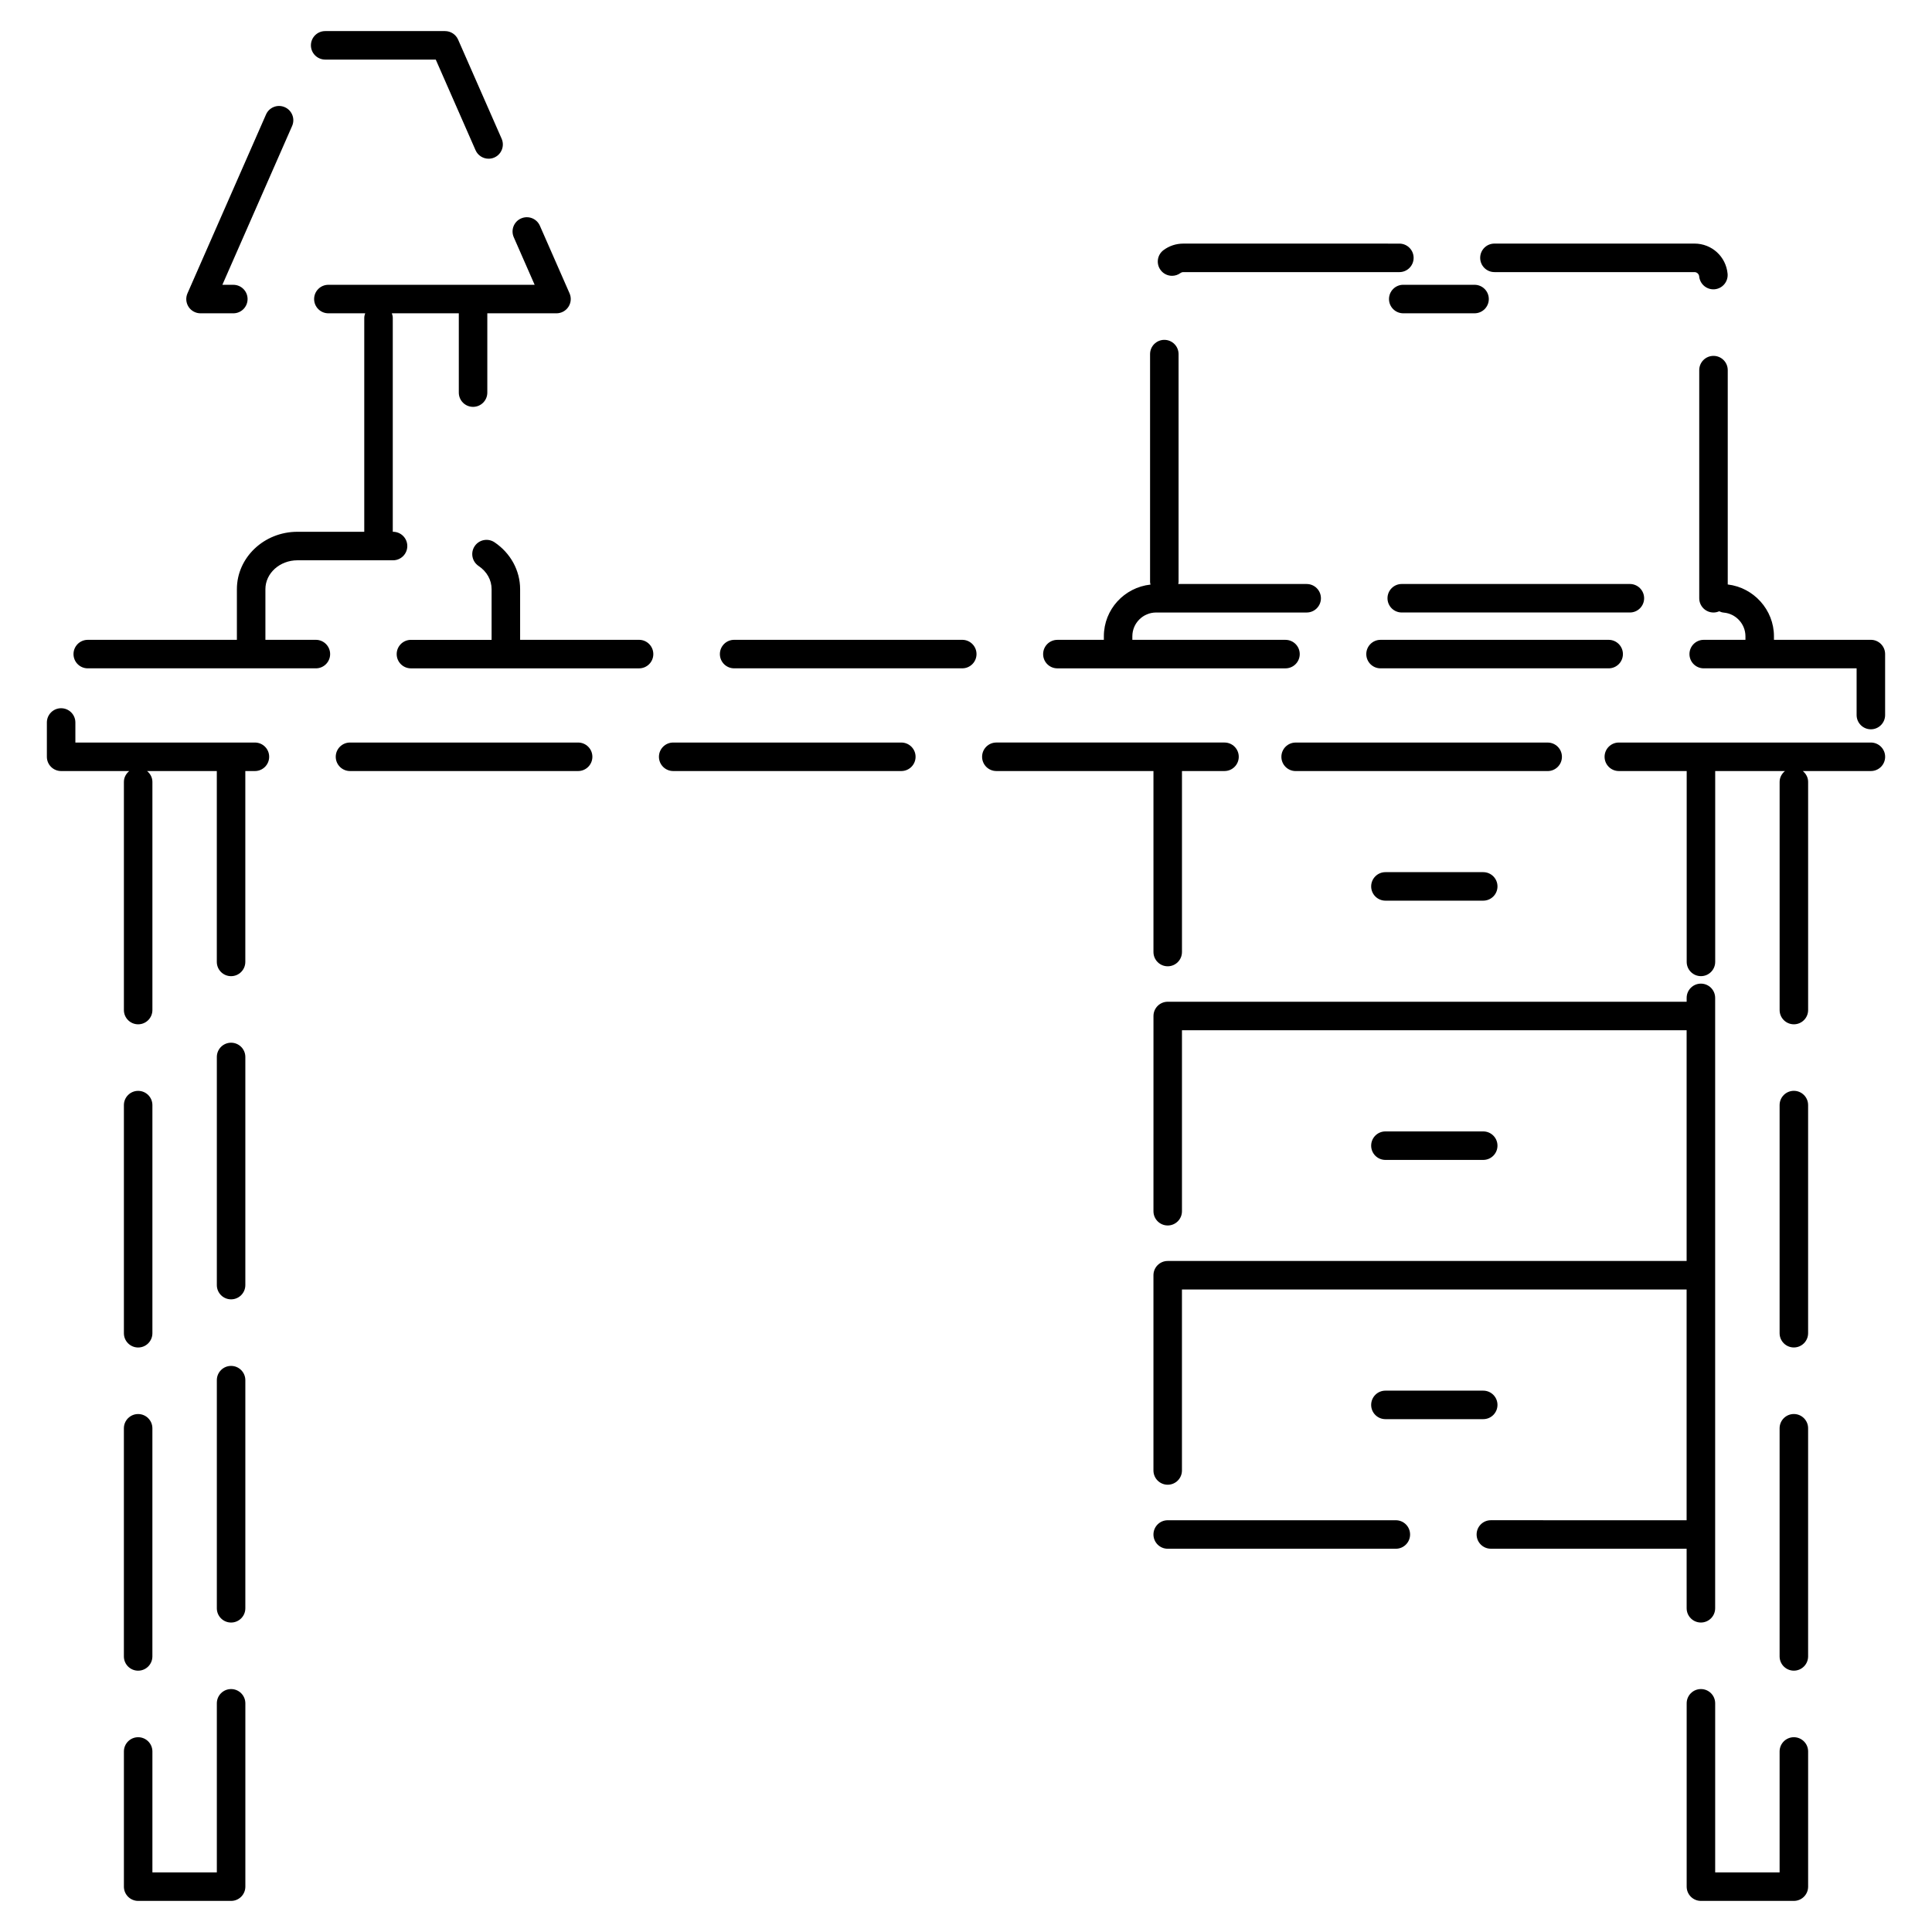 <?xml version="1.0" encoding="UTF-8"?>
<!-- Uploaded to: SVG Repo, www.svgrepo.com, Generator: SVG Repo Mixer Tools -->
<svg fill="#000000" width="800px" height="800px" version="1.1" viewBox="144 144 512 512" xmlns="http://www.w3.org/2000/svg">
 <g>
  <path d="m297.21 340.78h-60.457c-2.086 0-3.777 1.691-3.777 3.777 0 2.086 1.691 3.777 3.777 3.777h60.457c2.086 0 3.777-1.691 3.777-3.777 0-2.086-1.691-3.777-3.777-3.777z"/>
  <path d="m382.86 340.78h-60.457c-2.086 0-3.777 1.691-3.777 3.777 0 2.086 1.691 3.777 3.777 3.777h60.457c2.086 0 3.777-1.691 3.777-3.777 0-2.086-1.691-3.777-3.777-3.777z"/>
  <path d="m227.71 313.56h-13.375v-13.426c0-4.219 3.809-7.652 8.496-7.652h25.332c2.086 0 3.777-1.691 3.777-3.777s-1.691-3.777-3.777-3.777l-0.074-0.004v-56.68c0-0.43-0.109-0.832-0.246-1.215h17.746v21.016c0 2.086 1.691 3.777 3.777 3.777 2.086 0 3.777-1.691 3.777-3.777v-21.016h18.332c1.273 0 2.465-0.645 3.164-1.715 0.699-1.066 0.812-2.418 0.297-3.586l-7.863-17.91c-0.836-1.902-3.062-2.773-4.981-1.93-1.91 0.836-2.777 3.066-1.941 4.977l5.535 12.609h-54.664c-2.086 0-3.777 1.691-3.777 3.777s1.691 3.777 3.777 3.777h9.758c-0.137 0.391-0.246 0.789-0.246 1.219v56.68h-17.703c-8.848 0-16.051 6.82-16.051 15.211v13.426h-39.523c-2.086 0-3.777 1.691-3.777 3.777 0 2.086 1.691 3.777 3.777 3.777h60.457c2.086 0 3.777-1.691 3.777-3.777 0-2.086-1.695-3.781-3.781-3.781z"/>
  <path d="m399.01 313.56h-60.457c-2.086 0-3.777 1.691-3.777 3.777 0 2.086 1.691 3.777 3.777 3.777h60.457c2.086 0 3.777-1.691 3.777-3.777 0-2.082-1.691-3.777-3.777-3.777z"/>
  <path d="m313.36 313.56h-31.523v-13.426c0-4.938-2.543-9.582-6.801-12.434-1.738-1.152-4.082-0.695-5.246 1.043-1.16 1.738-0.695 4.082 1.043 5.246 2.191 1.465 3.445 3.703 3.445 6.152v13.426h-21.375c-2.086 0-3.777 1.691-3.777 3.777s1.691 3.777 3.777 3.777h60.457c2.086 0 3.777-1.691 3.777-3.777s-1.691-3.785-3.777-3.785z"/>
  <path d="m211.56 340.78h-47.586v-5.316c0-2.086-1.691-3.777-3.777-3.777-2.086 0-3.777 1.691-3.777 3.777v9.094c0 2.086 1.691 3.777 3.777 3.777h18.051c-0.848 0.695-1.414 1.703-1.414 2.883v60.457c0 2.086 1.691 3.777 3.777 3.777 2.086 0 3.777-1.691 3.777-3.777v-60.457c0-1.18-0.57-2.188-1.414-2.883h18.484v50.582c0 2.086 1.691 3.777 3.777 3.777 2.086 0 3.777-1.691 3.777-3.777v-50.582h2.543c2.086 0 3.777-1.691 3.777-3.777 0.008-2.086-1.688-3.777-3.773-3.777z"/>
  <path d="m554.15 348.34c2.086 0 3.777-1.691 3.777-3.777 0-2.086-1.691-3.777-3.777-3.777h-66.793c-2.086 0-3.777 1.691-3.777 3.777 0 2.086 1.691 3.777 3.777 3.777z"/>
  <path d="m574.09 317.34c0-2.086-1.691-3.777-3.777-3.777h-60.457c-2.086 0-3.777 1.691-3.777 3.777 0 2.086 1.691 3.777 3.777 3.777h60.457c2.086 0 3.777-1.691 3.777-3.777z"/>
  <path d="m424.21 321.12h60.457c2.086 0 3.777-1.691 3.777-3.777 0-2.086-1.691-3.777-3.777-3.777l-40.582-0.004v-0.945c0-3.473 2.828-6.297 6.297-6.297h39.902c2.086 0 3.777-1.691 3.777-3.777 0-2.086-1.691-3.777-3.777-3.777h-34.047c0.02-0.16 0.098-0.301 0.098-0.469v-60.457c0-2.086-1.691-3.777-3.777-3.777-2.086 0-3.777 1.691-3.777 3.777v60.457c0 0.215 0.09 0.406 0.121 0.621-6.934 0.75-12.367 6.574-12.367 13.703v0.945h-12.316c-2.086 0-3.777 1.691-3.777 3.777-0.008 2.086 1.684 3.777 3.769 3.777z"/>
  <path d="m639.8 340.78h-66.793c-2.086 0-3.777 1.691-3.777 3.777 0 2.086 1.691 3.777 3.777 3.777h17.984v50.578c0 2.086 1.691 3.777 3.777 3.777 2.086 0 3.777-1.691 3.777-3.777v-50.578h18.488c-0.848 0.695-1.414 1.703-1.414 2.883v60.457c0 2.086 1.691 3.777 3.777 3.777 2.086 0 3.777-1.691 3.777-3.777v-60.457c0-1.18-0.57-2.188-1.414-2.883h18.047c2.086 0 3.777-1.691 3.777-3.777 0-2.086-1.699-3.777-3.785-3.777z"/>
  <path d="m639.8 313.56h-25.684v-0.945c0-6.992-5.352-12.914-12.246-13.723v-56.805c0-2.086-1.691-3.777-3.777-3.777s-3.777 1.691-3.777 3.777v60.457c0 2.086 1.691 3.777 3.777 3.777 0.539 0 1.047-0.121 1.512-0.324 0.371 0.168 0.762 0.312 1.195 0.348 3.234 0.273 5.762 3.027 5.762 6.273v0.945h-11.059c-2.086 0-3.777 1.691-3.777 3.777 0 2.086 1.691 3.777 3.777 3.777h40.52v12.379c0 2.086 1.691 3.777 3.777 3.777 2.086 0 3.777-1.691 3.777-3.777v-16.156c0.004-2.086-1.691-3.781-3.777-3.781z"/>
  <path d="m205.24 505.98c-2.086 0-3.777 1.691-3.777 3.777v60.457c0 2.086 1.691 3.777 3.777 3.777 2.086 0 3.777-1.691 3.777-3.777v-60.457c0-2.086-1.691-3.777-3.777-3.777z"/>
  <path d="m180.61 501.1c2.086 0 3.777-1.691 3.777-3.777v-60.457c0-2.086-1.691-3.777-3.777-3.777s-3.777 1.691-3.777 3.777v60.457c0 2.086 1.691 3.777 3.777 3.777z"/>
  <path d="m205.24 420.33c-2.086 0-3.777 1.691-3.777 3.777v60.457c0 2.086 1.691 3.777 3.777 3.777 2.086 0 3.777-1.691 3.777-3.777v-60.457c0-2.086-1.691-3.777-3.777-3.777z"/>
  <path d="m205.24 591.62c-2.086 0-3.777 1.691-3.777 3.777v44.809h-17.074v-32.047c0-2.086-1.691-3.777-3.777-3.777-2.086 0-3.777 1.691-3.777 3.777v35.824c0 2.086 1.691 3.777 3.777 3.777h24.633c2.086 0 3.777-1.691 3.777-3.777v-48.586c-0.004-2.082-1.695-3.777-3.781-3.777z"/>
  <path d="m176.83 582.97c0 2.086 1.691 3.777 3.777 3.777s3.777-1.691 3.777-3.777v-60.457c0-2.086-1.691-3.777-3.777-3.777s-3.777 1.691-3.777 3.777z"/>
  <path d="m619.39 518.73c-2.086 0-3.777 1.691-3.777 3.777v60.457c0 2.086 1.691 3.777 3.777 3.777s3.777-1.691 3.777-3.777v-60.457c0.004-2.082-1.691-3.777-3.777-3.777z"/>
  <path d="m590.98 570.21c0 2.086 1.691 3.777 3.777 3.777 2.086 0 3.777-1.691 3.777-3.777v-161.76c0-2.086-1.691-3.777-3.777-3.777-2.086 0-3.777 1.691-3.777 3.777v1.023h-137.52c-2.086 0-3.777 1.691-3.777 3.777l-0.004 51.738c0 2.086 1.691 3.777 3.777 3.777 2.086 0 3.777-1.691 3.777-3.777v-47.961h133.74v61.145h-137.52c-2.086 0-3.777 1.691-3.777 3.777v51.742c0 2.086 1.691 3.777 3.777 3.777 2.086 0 3.777-1.691 3.777-3.777v-47.961h133.74v61.152l-51.875-0.008c-2.086 0-3.777 1.691-3.777 3.777 0 2.086 1.691 3.777 3.777 3.777h51.879z"/>
  <path d="m619.39 433.08c-2.086 0-3.777 1.691-3.777 3.777v60.457c0 2.086 1.691 3.777 3.777 3.777s3.777-1.691 3.777-3.777v-60.457c0.004-2.082-1.691-3.777-3.777-3.777z"/>
  <path d="m619.39 604.38c-2.086 0-3.777 1.691-3.777 3.777v32.047h-17.074v-44.809c0-2.086-1.691-3.777-3.777-3.777-2.086 0-3.777 1.691-3.777 3.777v48.586c0 2.086 1.691 3.777 3.777 3.777h24.633c2.086 0 3.777-1.691 3.777-3.777v-35.824c0-2.086-1.695-3.777-3.781-3.777z"/>
  <path d="m449.68 396.3c0 2.086 1.691 3.777 3.777 3.777 2.086 0 3.777-1.691 3.777-3.777v-47.969h11.273c2.086 0 3.777-1.691 3.777-3.777 0-2.086-1.691-3.777-3.777-3.777h-60.465c-2.086 0-3.777 1.691-3.777 3.777 0 2.086 1.691 3.777 3.777 3.777h41.637z"/>
  <path d="m511.15 375.13c-2.086 0-3.777 1.691-3.777 3.777s1.691 3.777 3.777 3.777h25.922c2.086 0 3.777-1.691 3.777-3.777s-1.691-3.777-3.777-3.777z"/>
  <path d="m537.07 451.39c2.086 0 3.777-1.691 3.777-3.777s-1.691-3.777-3.777-3.777h-25.922c-2.086 0-3.777 1.691-3.777 3.777s1.691 3.777 3.777 3.777z"/>
  <path d="m513.91 546.88h-60.457c-2.086 0-3.777 1.691-3.777 3.777s1.691 3.777 3.777 3.777h60.457c2.086 0 3.777-1.691 3.777-3.777 0.004-2.086-1.691-3.777-3.777-3.777z"/>
  <path d="m537.07 520.09c2.086 0 3.777-1.691 3.777-3.777s-1.691-3.777-3.777-3.777h-25.922c-2.086 0-3.777 1.691-3.777 3.777s1.691 3.777 3.777 3.777z"/>
  <path d="m230.18 159.79h29.301l10.543 24.012c0.621 1.414 2.004 2.258 3.461 2.258 0.508 0 1.023-0.102 1.516-0.316 1.91-0.84 2.777-3.066 1.941-4.977l-11.539-26.27c-0.605-1.371-1.961-2.258-3.461-2.258h-31.77c-2.086 0-3.777 1.691-3.777 3.777 0.004 2.082 1.699 3.773 3.785 3.773z"/>
  <path d="m197.14 227.03h8.695c2.086 0 3.777-1.691 3.777-3.777 0-2.086-1.691-3.777-3.777-3.777h-2.906l18.484-42.094c0.84-1.91-0.031-4.141-1.941-4.977-1.918-0.848-4.141 0.031-4.977 1.941l-20.812 47.395c-0.516 1.168-0.402 2.519 0.297 3.586 0.695 1.059 1.883 1.703 3.16 1.703z"/>
  <path d="m579.71 302.54c0-2.086-1.691-3.777-3.777-3.777h-60.457c-2.086 0-3.777 1.691-3.777 3.777 0 2.086 1.691 3.777 3.777 3.777h60.457c2.086 0.004 3.777-1.691 3.777-3.777z"/>
  <path d="m540.04 216.11h53.016c0.641 0 1.184 0.5 1.246 1.137 0.188 1.961 1.828 3.426 3.758 3.426 0.117 0 0.242-0.004 0.359-0.016 2.074-0.195 3.602-2.035 3.41-4.117-0.43-4.559-4.199-7.988-8.77-7.988h-0.012-53.008c-2.086 0-3.777 1.691-3.777 3.777s1.691 3.781 3.777 3.781z"/>
  <path d="m454.61 217.09c0.777 0 1.566-0.242 2.242-0.742 0.145-0.105 0.391-0.234 0.734-0.234h57.262c2.086 0 3.777-1.691 3.777-3.777 0-2.086-1.691-3.777-3.777-3.777l-57.262-0.004c-1.898 0-3.707 0.594-5.231 1.719-1.676 1.246-2.031 3.606-0.785 5.285 0.734 1 1.875 1.531 3.039 1.531z"/>
  <path d="m512.1 223.25c0 2.086 1.691 3.777 3.777 3.777h18.895c2.086 0 3.777-1.691 3.777-3.777 0-2.086-1.691-3.777-3.777-3.777l-18.895-0.004c-2.086 0-3.777 1.695-3.777 3.781z"/>
 </g>
</svg>